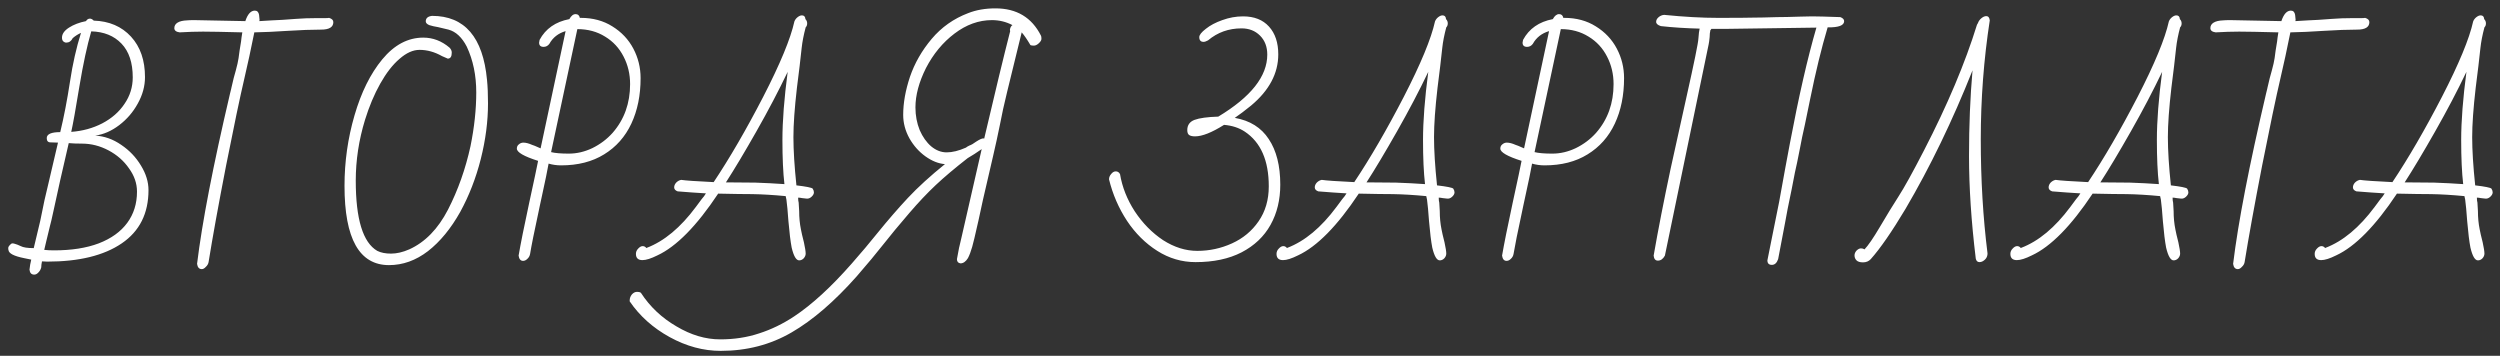 <?xml version="1.0" encoding="UTF-8"?> <svg xmlns="http://www.w3.org/2000/svg" width="260" height="37" viewBox="0 0 260 37" fill="none"><rect x="0" y="0" width="260" height="37" fill="#333333" stroke="none"/><path d="M3.561 28.56C3.267 28.56 3.102 28.387 3.067 28.04C3.102 27.693 3.163 27.347 3.249 27L2.495 26.844C1.455 26.636 0.918 26.359 0.883 26.012C0.866 25.977 0.857 25.908 0.857 25.804C0.857 25.7 0.909 25.596 1.013 25.492C1.117 25.371 1.213 25.31 1.299 25.31C1.369 25.31 1.455 25.327 1.559 25.362C1.698 25.397 1.897 25.475 2.157 25.596C2.417 25.735 2.868 25.804 3.509 25.804L4.185 22.97C4.48 21.445 4.775 20.101 5.069 18.94L6.031 14.832L5.251 14.806C4.991 14.806 4.861 14.659 4.861 14.364C4.861 13.948 5.329 13.74 6.265 13.74C6.647 12.163 6.985 10.412 7.279 8.488C7.557 6.651 7.938 4.961 8.423 3.418C8.111 3.557 7.825 3.739 7.565 3.964C7.409 4.276 7.184 4.432 6.889 4.432C6.785 4.432 6.681 4.389 6.577 4.302C6.491 4.215 6.447 4.085 6.447 3.912C6.447 3.531 6.69 3.184 7.175 2.872C7.661 2.56 8.25 2.335 8.943 2.196C9.047 2.023 9.186 1.936 9.359 1.936C9.481 1.936 9.611 2.005 9.749 2.144C11.361 2.196 12.652 2.751 13.623 3.808C14.594 4.865 15.079 6.269 15.079 8.02C15.079 8.956 14.828 9.875 14.325 10.776C13.84 11.66 13.198 12.405 12.401 13.012C11.604 13.619 10.772 13.983 9.905 14.104C10.858 14.156 11.76 14.477 12.609 15.066C13.459 15.638 14.143 16.357 14.663 17.224C15.183 18.073 15.443 18.923 15.443 19.772C15.443 22.199 14.516 24.045 12.661 25.31C10.806 26.575 8.224 27.208 4.913 27.208L4.367 27.182C4.315 27.425 4.289 27.633 4.289 27.806C4.237 28.014 4.142 28.187 4.003 28.326C3.865 28.482 3.717 28.56 3.561 28.56ZM7.409 13.714C8.588 13.627 9.663 13.333 10.633 12.83C11.621 12.31 12.393 11.634 12.947 10.802C13.519 9.97 13.805 9.051 13.805 8.046C13.805 6.521 13.415 5.351 12.635 4.536C11.855 3.721 10.806 3.297 9.489 3.262C9.056 4.753 8.649 6.642 8.267 8.93C7.869 11.357 7.583 12.951 7.409 13.714ZM5.615 26.038C7.435 26.038 8.987 25.795 10.269 25.31C11.569 24.807 12.557 24.097 13.233 23.178C13.909 22.259 14.247 21.176 14.247 19.928C14.247 19.079 13.97 18.273 13.415 17.51C12.878 16.73 12.167 16.106 11.283 15.638C10.399 15.17 9.481 14.936 8.527 14.936C7.973 14.936 7.513 14.919 7.149 14.884C6.473 17.779 5.962 20.049 5.615 21.696C5.39 22.736 5.251 23.334 5.199 23.49L5.017 24.244L4.809 25.102C4.723 25.449 4.653 25.743 4.601 25.986C4.913 26.021 5.251 26.038 5.615 26.038ZM20.989 27.988C20.712 27.988 20.547 27.806 20.495 27.442C21.015 23.143 22.16 17.233 23.927 9.71C24.032 9.294 24.075 9.112 24.058 9.164C24.231 8.384 24.387 7.769 24.526 7.318C24.664 6.815 24.759 6.391 24.811 6.044C24.863 5.68 24.898 5.42 24.916 5.264L25.072 4.302C25.089 4.094 25.132 3.782 25.201 3.366C23.226 3.314 21.865 3.288 21.119 3.288C20.374 3.288 19.559 3.314 18.675 3.366C18.311 3.314 18.13 3.167 18.13 2.924C18.13 2.681 18.242 2.491 18.468 2.352C18.693 2.213 19.022 2.135 19.456 2.118C19.611 2.101 19.863 2.092 20.209 2.092L25.514 2.196C25.756 1.468 26.085 1.104 26.502 1.104C26.744 1.104 26.892 1.251 26.944 1.546L26.995 2.066L26.97 2.196L28.27 2.118L29.335 2.066L30.791 1.962C31.433 1.91 32.152 1.884 32.95 1.884H33.886C34.041 1.884 34.154 1.875 34.224 1.858C34.518 1.945 34.666 2.092 34.666 2.3C34.666 2.82 34.241 3.08 33.392 3.08C32.438 3.08 31.268 3.123 29.881 3.21C28.581 3.297 27.438 3.349 26.45 3.366C26.103 5.099 25.756 6.703 25.41 8.176C24.959 10.1 24.326 13.116 23.512 17.224C22.714 21.332 22.108 24.677 21.692 27.26C21.657 27.451 21.561 27.615 21.405 27.754C21.267 27.91 21.128 27.988 20.989 27.988ZM40.457 27.572C37.371 27.572 35.829 24.825 35.829 19.33C35.829 16.817 36.175 14.373 36.869 11.998C37.562 9.606 38.524 7.665 39.755 6.174C41.003 4.666 42.424 3.912 44.019 3.912C45.024 3.912 45.934 4.259 46.749 4.952C46.905 5.108 46.983 5.281 46.983 5.472C46.983 5.888 46.844 6.096 46.567 6.096C46.55 6.096 46.35 6.009 45.969 5.836C45.206 5.403 44.426 5.186 43.629 5.186C42.953 5.186 42.26 5.498 41.549 6.122C40.838 6.729 40.171 7.587 39.547 8.696C38.923 9.805 38.394 11.062 37.961 12.466C37.319 14.563 36.999 16.669 36.999 18.784C36.999 22.788 37.744 25.223 39.235 26.09C39.616 26.281 40.093 26.376 40.665 26.376C41.254 26.376 41.887 26.229 42.563 25.934C44.209 25.189 45.553 23.811 46.593 21.8C47.633 19.772 48.413 17.571 48.933 15.196C49.331 13.237 49.531 11.374 49.531 9.606C49.531 7.838 49.202 6.252 48.543 4.848C48.04 3.877 47.407 3.288 46.645 3.08L45.553 2.82C45.224 2.768 44.92 2.699 44.643 2.612C44.4 2.508 44.279 2.378 44.279 2.222C44.279 1.893 44.495 1.702 44.929 1.65C48.326 1.65 50.233 3.869 50.649 8.306C50.718 8.982 50.753 9.797 50.753 10.75C50.753 12.622 50.502 14.555 49.999 16.548C49.496 18.524 48.785 20.353 47.867 22.034C46.896 23.767 45.778 25.128 44.513 26.116C43.248 27.087 41.895 27.572 40.457 27.572ZM54.402 27.13C54.142 27.13 53.986 26.948 53.934 26.584C54.142 25.371 54.514 23.516 55.052 21.02C55.554 18.715 55.858 17.285 55.962 16.73C54.488 16.262 53.752 15.837 53.752 15.456C53.752 15.265 53.821 15.118 53.96 15.014C54.098 14.893 54.254 14.832 54.428 14.832C54.688 14.832 54.991 14.91 55.338 15.066C55.546 15.135 55.702 15.196 55.806 15.248L56.222 15.43L58.822 3.236C58.059 3.461 57.496 3.903 57.132 4.562C56.976 4.77 56.776 4.874 56.534 4.874C56.222 4.874 56.066 4.727 56.066 4.432C56.066 4.415 56.083 4.319 56.118 4.146C56.742 2.985 57.773 2.265 59.212 1.988C59.402 1.641 59.619 1.468 59.862 1.468C60.104 1.468 60.252 1.598 60.304 1.858H60.408C61.656 1.858 62.748 2.153 63.684 2.742C64.637 3.331 65.365 4.103 65.868 5.056C66.37 6.009 66.622 7.032 66.622 8.124C66.622 9.909 66.301 11.487 65.66 12.856C65.018 14.225 64.074 15.291 62.826 16.054C61.595 16.817 60.104 17.198 58.354 17.198C57.903 17.198 57.47 17.137 57.054 17.016C56.932 17.709 56.698 18.845 56.352 20.422L56.144 21.384L56.014 22.008C55.563 24.088 55.268 25.553 55.13 26.402C55.095 26.61 55 26.783 54.844 26.922C54.705 27.061 54.558 27.13 54.402 27.13ZM59.16 15.976C59.992 15.976 60.806 15.785 61.604 15.404C62.418 15.005 63.12 14.477 63.71 13.818C64.923 12.431 65.53 10.741 65.53 8.748C65.53 7.708 65.304 6.755 64.854 5.888C64.403 5.004 63.762 4.311 62.93 3.808C62.098 3.288 61.136 3.028 60.044 3.028L57.314 15.82C57.73 15.924 58.345 15.976 59.16 15.976ZM83.114 27.078C82.802 27.078 82.542 26.636 82.334 25.752C82.213 25.128 82.1 24.209 81.996 22.996C81.961 22.684 81.927 22.251 81.892 21.696L81.788 20.76L81.71 20.396C80.445 20.275 79.283 20.205 78.226 20.188C77.429 20.188 76.25 20.171 74.69 20.136C72.454 23.499 70.348 25.639 68.372 26.558C67.713 26.887 67.193 27.052 66.812 27.052C66.361 27.052 66.136 26.835 66.136 26.402C66.136 26.194 66.214 26.012 66.37 25.856C66.526 25.683 66.682 25.596 66.838 25.596C66.994 25.596 67.124 25.665 67.228 25.804L67.254 25.778C69.074 25.085 70.781 23.663 72.376 21.514C72.428 21.445 72.627 21.176 72.974 20.708C73.147 20.517 73.295 20.318 73.416 20.11C72.515 20.058 71.535 19.989 70.478 19.902C70.235 19.815 70.114 19.677 70.114 19.486C70.114 19.313 70.183 19.148 70.322 18.992C70.478 18.836 70.651 18.741 70.842 18.706C71.275 18.775 72.402 18.853 74.222 18.94C75.886 16.444 77.602 13.489 79.37 10.074C81.138 6.642 82.221 4.025 82.62 2.222C82.689 2.049 82.802 1.901 82.958 1.78C83.114 1.659 83.261 1.598 83.4 1.598C83.625 1.598 83.747 1.728 83.764 1.988C83.885 2.109 83.946 2.257 83.946 2.43C83.946 2.603 83.894 2.742 83.79 2.846C83.582 3.626 83.443 4.337 83.374 4.978C83.253 6.139 83.088 7.526 82.88 9.138C82.637 11.235 82.516 12.943 82.516 14.26C82.516 15.629 82.62 17.302 82.828 19.278C83.851 19.399 84.414 19.512 84.518 19.616C84.605 19.755 84.648 19.885 84.648 20.006C84.648 20.162 84.561 20.318 84.388 20.474C84.232 20.613 84.067 20.673 83.894 20.656L83.426 20.604C83.253 20.569 83.114 20.552 83.01 20.552V20.682C83.01 20.803 83.027 20.933 83.062 21.072C83.079 21.211 83.088 21.358 83.088 21.514C83.088 21.653 83.097 21.8 83.114 21.956C83.114 22.632 83.175 23.265 83.296 23.854C83.348 24.149 83.452 24.599 83.608 25.206C83.729 25.761 83.79 26.151 83.79 26.376C83.79 26.549 83.721 26.714 83.582 26.87C83.443 27.009 83.287 27.078 83.114 27.078ZM81.58 19.148C81.441 17.952 81.372 16.418 81.372 14.546C81.372 12.587 81.554 10.23 81.918 7.474C80.982 9.433 79.899 11.495 78.668 13.662C77.437 15.829 76.38 17.597 75.496 18.966L78.564 18.992C79.587 19.027 80.592 19.079 81.58 19.148ZM74.952 36.49C73.15 36.49 71.382 36.013 69.648 35.06C67.915 34.107 66.528 32.867 65.488 31.342V31.238C65.488 31.013 65.566 30.805 65.722 30.614C65.878 30.441 66.052 30.354 66.242 30.354C66.45 30.354 66.589 30.389 66.658 30.458C67.594 31.897 68.825 33.058 70.35 33.942C71.858 34.843 73.375 35.294 74.9 35.294C76.356 35.294 77.708 35.086 78.956 34.67C80.204 34.271 81.418 33.682 82.596 32.902C84.451 31.671 86.444 29.843 88.576 27.416C89.582 26.272 90.466 25.223 91.228 24.27C92.338 22.901 93.404 21.67 94.426 20.578C95.466 19.469 96.749 18.299 98.274 17.068C97.598 17.016 96.922 16.747 96.246 16.262C95.57 15.777 95.016 15.153 94.582 14.39C94.149 13.61 93.932 12.795 93.932 11.946C93.932 10.715 94.166 9.398 94.634 7.994C95.12 6.573 95.874 5.255 96.896 4.042C97.919 2.829 99.184 1.936 100.692 1.364C101.524 1.035 102.469 0.87 103.526 0.87C105.728 0.87 107.305 1.815 108.258 3.704C108.293 3.756 108.31 3.869 108.31 4.042C108.31 4.181 108.215 4.337 108.024 4.51C107.851 4.666 107.686 4.744 107.53 4.744C107.357 4.744 107.236 4.727 107.166 4.692C106.82 4.103 106.516 3.661 106.256 3.366L104.748 9.528C104.436 10.793 104.185 11.937 103.994 12.96C103.769 14.069 103.535 15.144 103.292 16.184L102.226 20.786L101.758 22.944L101.602 23.62C101.412 24.487 101.247 25.171 101.108 25.674C100.97 26.159 100.822 26.549 100.666 26.844C100.441 27.208 100.181 27.39 99.886 27.39C99.644 27.355 99.522 27.208 99.522 26.948L99.756 25.7C99.722 25.873 99.808 25.509 100.016 24.608L102.096 15.508C101.576 15.872 101.091 16.184 100.64 16.444C99.306 17.484 98.196 18.42 97.312 19.252C96.428 20.084 95.518 21.046 94.582 22.138C93.508 23.386 92.589 24.495 91.826 25.466C91.133 26.35 90.223 27.442 89.096 28.742C86.774 31.359 84.52 33.301 82.336 34.566C80.135 35.849 77.674 36.49 74.952 36.49ZM98.456 15.846C99.046 15.846 99.713 15.681 100.458 15.352C100.51 15.3 100.623 15.231 100.796 15.144C101.004 15.075 101.247 14.936 101.524 14.728C101.871 14.503 102.122 14.39 102.278 14.39L102.356 14.416C103.483 9.597 104.384 5.871 105.06 3.236L105.034 3.132V3.08C105.069 2.855 105.156 2.699 105.294 2.612C104.636 2.265 103.925 2.092 103.162 2.092C101.793 2.092 100.493 2.56 99.262 3.496C98.049 4.415 97.061 5.611 96.298 7.084C95.57 8.54 95.206 9.901 95.206 11.166C95.206 12.015 95.354 12.804 95.648 13.532C95.96 14.243 96.359 14.806 96.844 15.222C97.347 15.638 97.884 15.846 98.456 15.846ZM124.335 27.26C122.914 27.26 121.588 26.87 120.357 26.09C119.127 25.31 118.078 24.27 117.211 22.97C116.345 21.653 115.721 20.214 115.339 18.654C115.339 18.446 115.417 18.255 115.573 18.082C115.712 17.909 115.868 17.822 116.041 17.822C116.232 17.822 116.379 17.917 116.483 18.108C116.709 19.46 117.22 20.751 118.017 21.982C118.832 23.213 119.811 24.209 120.955 24.972C122.117 25.717 123.304 26.09 124.517 26.09C125.783 26.09 126.987 25.83 128.131 25.31C129.275 24.79 130.194 24.027 130.887 23.022C131.598 21.999 131.953 20.786 131.953 19.382C131.953 16.695 131.121 14.797 129.457 13.688C128.851 13.289 128.131 13.055 127.299 12.986C126.034 13.783 125.029 14.182 124.283 14.182C124.023 14.182 123.824 14.139 123.685 14.052C123.547 13.965 123.477 13.792 123.477 13.532C123.477 13.012 123.729 12.657 124.231 12.466C124.751 12.275 125.575 12.163 126.701 12.128C130.099 10.083 131.797 7.933 131.797 5.68C131.797 4.865 131.546 4.207 131.043 3.704C130.541 3.201 129.899 2.95 129.119 2.95C127.785 2.95 126.623 3.366 125.635 4.198C125.445 4.302 125.289 4.354 125.167 4.354C124.873 4.354 124.725 4.189 124.725 3.86C124.725 3.635 124.951 3.349 125.401 3.002C125.852 2.638 126.424 2.335 127.117 2.092C127.828 1.832 128.547 1.702 129.275 1.702C130.437 1.702 131.338 2.057 131.979 2.768C132.621 3.479 132.941 4.441 132.941 5.654C132.941 7.63 131.997 9.407 130.107 10.984C129.466 11.504 128.903 11.929 128.417 12.258C129.995 12.535 131.173 13.272 131.953 14.468C132.751 15.664 133.149 17.241 133.149 19.2C133.149 20.777 132.811 22.173 132.135 23.386C131.459 24.599 130.454 25.553 129.119 26.246C127.802 26.922 126.207 27.26 124.335 27.26ZM149.736 27.078C149.424 27.078 149.164 26.636 148.956 25.752C148.835 25.128 148.722 24.209 148.618 22.996C148.583 22.684 148.549 22.251 148.514 21.696L148.41 20.76L148.332 20.396C147.067 20.275 145.905 20.205 144.848 20.188C144.051 20.188 142.872 20.171 141.312 20.136C139.076 23.499 136.97 25.639 134.994 26.558C134.335 26.887 133.815 27.052 133.434 27.052C132.983 27.052 132.758 26.835 132.758 26.402C132.758 26.194 132.836 26.012 132.992 25.856C133.148 25.683 133.304 25.596 133.46 25.596C133.616 25.596 133.746 25.665 133.85 25.804L133.876 25.778C135.696 25.085 137.403 23.663 138.998 21.514C139.05 21.445 139.249 21.176 139.596 20.708C139.769 20.517 139.917 20.318 140.038 20.11C139.137 20.058 138.157 19.989 137.1 19.902C136.857 19.815 136.736 19.677 136.736 19.486C136.736 19.313 136.805 19.148 136.944 18.992C137.1 18.836 137.273 18.741 137.464 18.706C137.897 18.775 139.024 18.853 140.844 18.94C142.508 16.444 144.224 13.489 145.992 10.074C147.76 6.642 148.843 4.025 149.242 2.222C149.311 2.049 149.424 1.901 149.58 1.78C149.736 1.659 149.883 1.598 150.022 1.598C150.247 1.598 150.369 1.728 150.386 1.988C150.507 2.109 150.568 2.257 150.568 2.43C150.568 2.603 150.516 2.742 150.412 2.846C150.204 3.626 150.065 4.337 149.996 4.978C149.875 6.139 149.71 7.526 149.502 9.138C149.259 11.235 149.138 12.943 149.138 14.26C149.138 15.629 149.242 17.302 149.45 19.278C150.473 19.399 151.036 19.512 151.14 19.616C151.227 19.755 151.27 19.885 151.27 20.006C151.27 20.162 151.183 20.318 151.01 20.474C150.854 20.613 150.689 20.673 150.516 20.656L150.048 20.604C149.875 20.569 149.736 20.552 149.632 20.552V20.682C149.632 20.803 149.649 20.933 149.684 21.072C149.701 21.211 149.71 21.358 149.71 21.514C149.71 21.653 149.719 21.8 149.736 21.956C149.736 22.632 149.797 23.265 149.918 23.854C149.97 24.149 150.074 24.599 150.23 25.206C150.351 25.761 150.412 26.151 150.412 26.376C150.412 26.549 150.343 26.714 150.204 26.87C150.065 27.009 149.909 27.078 149.736 27.078ZM148.202 19.148C148.063 17.952 147.994 16.418 147.994 14.546C147.994 12.587 148.176 10.23 148.54 7.474C147.604 9.433 146.521 11.495 145.29 13.662C144.059 15.829 143.002 17.597 142.118 18.966L145.186 18.992C146.209 19.027 147.214 19.079 148.202 19.148ZM156.683 27.13C156.423 27.13 156.267 26.948 156.215 26.584C156.423 25.371 156.796 23.516 157.333 21.02C157.836 18.715 158.139 17.285 158.243 16.73C156.77 16.262 156.033 15.837 156.033 15.456C156.033 15.265 156.103 15.118 156.241 15.014C156.38 14.893 156.536 14.832 156.709 14.832C156.969 14.832 157.273 14.91 157.619 15.066C157.827 15.135 157.983 15.196 158.087 15.248L158.503 15.43L161.103 3.236C160.341 3.461 159.777 3.903 159.413 4.562C159.257 4.77 159.058 4.874 158.815 4.874C158.503 4.874 158.347 4.727 158.347 4.432C158.347 4.415 158.365 4.319 158.399 4.146C159.023 2.985 160.055 2.265 161.493 1.988C161.684 1.641 161.901 1.468 162.143 1.468C162.386 1.468 162.533 1.598 162.585 1.858H162.689C163.937 1.858 165.029 2.153 165.965 2.742C166.919 3.331 167.647 4.103 168.149 5.056C168.652 6.009 168.903 7.032 168.903 8.124C168.903 9.909 168.583 11.487 167.941 12.856C167.3 14.225 166.355 15.291 165.107 16.054C163.877 16.817 162.386 17.198 160.635 17.198C160.185 17.198 159.751 17.137 159.335 17.016C159.214 17.709 158.98 18.845 158.633 20.422L158.425 21.384L158.295 22.008C157.845 24.088 157.55 25.553 157.411 26.402C157.377 26.61 157.281 26.783 157.125 26.922C156.987 27.061 156.839 27.13 156.683 27.13ZM161.441 15.976C162.273 15.976 163.088 15.785 163.885 15.404C164.7 15.005 165.402 14.477 165.991 13.818C167.205 12.431 167.811 10.741 167.811 8.748C167.811 7.708 167.586 6.755 167.135 5.888C166.685 5.004 166.043 4.311 165.211 3.808C164.379 3.288 163.417 3.028 162.325 3.028L159.595 15.82C160.011 15.924 160.627 15.976 161.441 15.976ZM184.277 27.546C183.965 27.546 183.809 27.39 183.809 27.078L184.147 25.388C184.425 24.036 184.719 22.571 185.031 20.994C185.517 18.29 185.889 16.262 186.149 14.91C187.068 10.039 187.987 6.027 188.905 2.872L179.545 3.002H177.985C177.933 3.089 177.899 3.132 177.881 3.132C177.829 3.357 177.803 3.6 177.803 3.86C177.769 4.207 177.734 4.458 177.699 4.614L173.149 26.584C172.959 26.931 172.716 27.104 172.421 27.104C172.161 27.104 172.014 26.931 171.979 26.584C172.447 23.897 173.037 20.881 173.747 17.536L175.385 10.126C176.2 6.486 176.616 4.449 176.633 4.016C176.668 3.513 176.711 3.167 176.763 2.976C175.342 2.941 173.999 2.855 172.733 2.716C172.404 2.612 172.239 2.465 172.239 2.274C172.239 2.101 172.317 1.945 172.473 1.806C172.647 1.65 172.846 1.563 173.071 1.546C175.151 1.754 177.015 1.858 178.661 1.858C180.568 1.858 181.799 1.849 182.353 1.832C182.891 1.832 183.714 1.815 184.823 1.78C185.395 1.78 186.201 1.763 187.241 1.728L188.463 1.702C188.983 1.702 189.963 1.728 191.401 1.78C191.661 1.884 191.791 2.023 191.791 2.196C191.791 2.647 191.219 2.863 190.075 2.846C189.434 4.995 188.827 7.483 188.255 10.308C187.805 12.527 187.527 13.844 187.423 14.26C187.371 14.555 187.302 14.91 187.215 15.326L186.903 16.886C186.782 17.371 186.591 18.307 186.331 19.694C186.279 19.937 186.219 20.231 186.149 20.578C186.08 20.925 186.002 21.306 185.915 21.722L185.655 23.126L184.927 26.948C184.789 27.347 184.572 27.546 184.277 27.546ZM193.754 27.286C193.442 27.286 193.217 27.217 193.078 27.078C192.939 26.939 192.87 26.766 192.87 26.558C192.87 26.385 192.939 26.22 193.078 26.064C193.234 25.908 193.39 25.83 193.546 25.83C193.685 25.83 193.806 25.865 193.91 25.934C194.291 25.535 194.82 24.764 195.496 23.62C196.241 22.355 196.883 21.306 197.42 20.474C198.027 19.538 198.919 17.926 200.098 15.638C202.542 10.906 204.379 6.547 205.61 2.56C205.645 2.525 205.662 2.499 205.662 2.482L205.714 2.378C205.783 2.187 205.905 2.023 206.078 1.884C206.251 1.745 206.416 1.676 206.572 1.676C206.78 1.676 206.901 1.823 206.936 2.118C206.312 6.174 206 10.299 206 14.494C206 18.671 206.234 22.623 206.702 26.35C206.702 26.714 206.529 26.991 206.182 27.182C206.078 27.234 205.974 27.26 205.87 27.26C205.662 27.26 205.532 27.139 205.48 26.896C205.012 23.048 204.778 19.495 204.778 16.236C204.778 13.064 204.899 10.091 205.142 7.318C203.062 12.553 200.739 17.354 198.174 21.722C196.753 24.097 195.548 25.839 194.56 26.948C194.352 27.173 194.083 27.286 193.754 27.286ZM226.057 27.078C225.745 27.078 225.485 26.636 225.277 25.752C225.156 25.128 225.043 24.209 224.939 22.996C224.904 22.684 224.87 22.251 224.835 21.696L224.731 20.76L224.653 20.396C223.388 20.275 222.226 20.205 221.169 20.188C220.372 20.188 219.193 20.171 217.633 20.136C215.397 23.499 213.291 25.639 211.315 26.558C210.656 26.887 210.136 27.052 209.755 27.052C209.304 27.052 209.079 26.835 209.079 26.402C209.079 26.194 209.157 26.012 209.313 25.856C209.469 25.683 209.625 25.596 209.781 25.596C209.937 25.596 210.067 25.665 210.171 25.804L210.197 25.778C212.017 25.085 213.724 23.663 215.319 21.514C215.371 21.445 215.57 21.176 215.917 20.708C216.09 20.517 216.238 20.318 216.359 20.11C215.458 20.058 214.478 19.989 213.421 19.902C213.178 19.815 213.057 19.677 213.057 19.486C213.057 19.313 213.126 19.148 213.265 18.992C213.421 18.836 213.594 18.741 213.785 18.706C214.218 18.775 215.345 18.853 217.165 18.94C218.829 16.444 220.545 13.489 222.313 10.074C224.081 6.642 225.164 4.025 225.563 2.222C225.632 2.049 225.745 1.901 225.901 1.78C226.057 1.659 226.204 1.598 226.343 1.598C226.568 1.598 226.69 1.728 226.707 1.988C226.828 2.109 226.889 2.257 226.889 2.43C226.889 2.603 226.837 2.742 226.733 2.846C226.525 3.626 226.386 4.337 226.317 4.978C226.196 6.139 226.031 7.526 225.823 9.138C225.58 11.235 225.459 12.943 225.459 14.26C225.459 15.629 225.563 17.302 225.771 19.278C226.794 19.399 227.357 19.512 227.461 19.616C227.548 19.755 227.591 19.885 227.591 20.006C227.591 20.162 227.504 20.318 227.331 20.474C227.175 20.613 227.01 20.673 226.837 20.656L226.369 20.604C226.196 20.569 226.057 20.552 225.953 20.552V20.682C225.953 20.803 225.97 20.933 226.005 21.072C226.022 21.211 226.031 21.358 226.031 21.514C226.031 21.653 226.04 21.8 226.057 21.956C226.057 22.632 226.118 23.265 226.239 23.854C226.291 24.149 226.395 24.599 226.551 25.206C226.672 25.761 226.733 26.151 226.733 26.376C226.733 26.549 226.664 26.714 226.525 26.87C226.386 27.009 226.23 27.078 226.057 27.078ZM224.523 19.148C224.384 17.952 224.315 16.418 224.315 14.546C224.315 12.587 224.497 10.23 224.861 7.474C223.925 9.433 222.842 11.495 221.611 13.662C220.38 15.829 219.323 17.597 218.439 18.966L221.507 18.992C222.53 19.027 223.535 19.079 224.523 19.148ZM232.738 27.988C232.461 27.988 232.296 27.806 232.244 27.442C232.764 23.143 233.908 17.233 235.676 9.71C235.78 9.294 235.824 9.112 235.806 9.164C235.98 8.384 236.136 7.769 236.274 7.318C236.413 6.815 236.508 6.391 236.56 6.044C236.612 5.68 236.647 5.42 236.664 5.264L236.82 4.302C236.838 4.094 236.881 3.782 236.95 3.366C234.974 3.314 233.614 3.288 232.868 3.288C232.123 3.288 231.308 3.314 230.424 3.366C230.06 3.314 229.878 3.167 229.878 2.924C229.878 2.681 229.991 2.491 230.216 2.352C230.442 2.213 230.771 2.135 231.204 2.118C231.36 2.101 231.612 2.092 231.958 2.092L237.262 2.196C237.505 1.468 237.834 1.104 238.25 1.104C238.493 1.104 238.64 1.251 238.692 1.546L238.744 2.066L238.718 2.196L240.018 2.118L241.084 2.066L242.54 1.962C243.182 1.91 243.901 1.884 244.698 1.884H245.634C245.79 1.884 245.903 1.875 245.972 1.858C246.267 1.945 246.414 2.092 246.414 2.3C246.414 2.82 245.99 3.08 245.14 3.08C244.187 3.08 243.017 3.123 241.63 3.21C240.33 3.297 239.186 3.349 238.198 3.366C237.852 5.099 237.505 6.703 237.158 8.176C236.708 10.1 236.075 13.116 235.26 17.224C234.463 21.332 233.856 24.677 233.44 27.26C233.406 27.451 233.31 27.615 233.154 27.754C233.016 27.91 232.877 27.988 232.738 27.988ZM257.705 27.078C257.393 27.078 257.133 26.636 256.925 25.752C256.804 25.128 256.691 24.209 256.587 22.996C256.552 22.684 256.518 22.251 256.483 21.696L256.379 20.76L256.301 20.396C255.036 20.275 253.874 20.205 252.817 20.188C252.02 20.188 250.841 20.171 249.281 20.136C247.045 23.499 244.939 25.639 242.963 26.558C242.304 26.887 241.784 27.052 241.403 27.052C240.952 27.052 240.727 26.835 240.727 26.402C240.727 26.194 240.805 26.012 240.961 25.856C241.117 25.683 241.273 25.596 241.429 25.596C241.585 25.596 241.715 25.665 241.819 25.804L241.845 25.778C243.665 25.085 245.372 23.663 246.967 21.514C247.019 21.445 247.218 21.176 247.565 20.708C247.738 20.517 247.886 20.318 248.007 20.11C247.106 20.058 246.126 19.989 245.069 19.902C244.826 19.815 244.705 19.677 244.705 19.486C244.705 19.313 244.774 19.148 244.913 18.992C245.069 18.836 245.242 18.741 245.433 18.706C245.866 18.775 246.993 18.853 248.813 18.94C250.477 16.444 252.193 13.489 253.961 10.074C255.729 6.642 256.812 4.025 257.211 2.222C257.28 2.049 257.393 1.901 257.549 1.78C257.705 1.659 257.852 1.598 257.991 1.598C258.216 1.598 258.338 1.728 258.355 1.988C258.476 2.109 258.537 2.257 258.537 2.43C258.537 2.603 258.485 2.742 258.381 2.846C258.173 3.626 258.034 4.337 257.965 4.978C257.844 6.139 257.679 7.526 257.471 9.138C257.228 11.235 257.107 12.943 257.107 14.26C257.107 15.629 257.211 17.302 257.419 19.278C258.442 19.399 259.005 19.512 259.109 19.616C259.196 19.755 259.239 19.885 259.239 20.006C259.239 20.162 259.152 20.318 258.979 20.474C258.823 20.613 258.658 20.673 258.485 20.656L258.017 20.604C257.844 20.569 257.705 20.552 257.601 20.552V20.682C257.601 20.803 257.618 20.933 257.653 21.072C257.67 21.211 257.679 21.358 257.679 21.514C257.679 21.653 257.688 21.8 257.705 21.956C257.705 22.632 257.766 23.265 257.887 23.854C257.939 24.149 258.043 24.599 258.199 25.206C258.32 25.761 258.381 26.151 258.381 26.376C258.381 26.549 258.312 26.714 258.173 26.87C258.034 27.009 257.878 27.078 257.705 27.078ZM256.171 19.148C256.032 17.952 255.963 16.418 255.963 14.546C255.963 12.587 256.145 10.23 256.509 7.474C255.573 9.433 254.49 11.495 253.259 13.662C252.028 15.829 250.971 17.597 250.087 18.966L253.155 18.992C254.178 19.027 255.183 19.079 256.171 19.148Z" fill="white"></path></svg> 